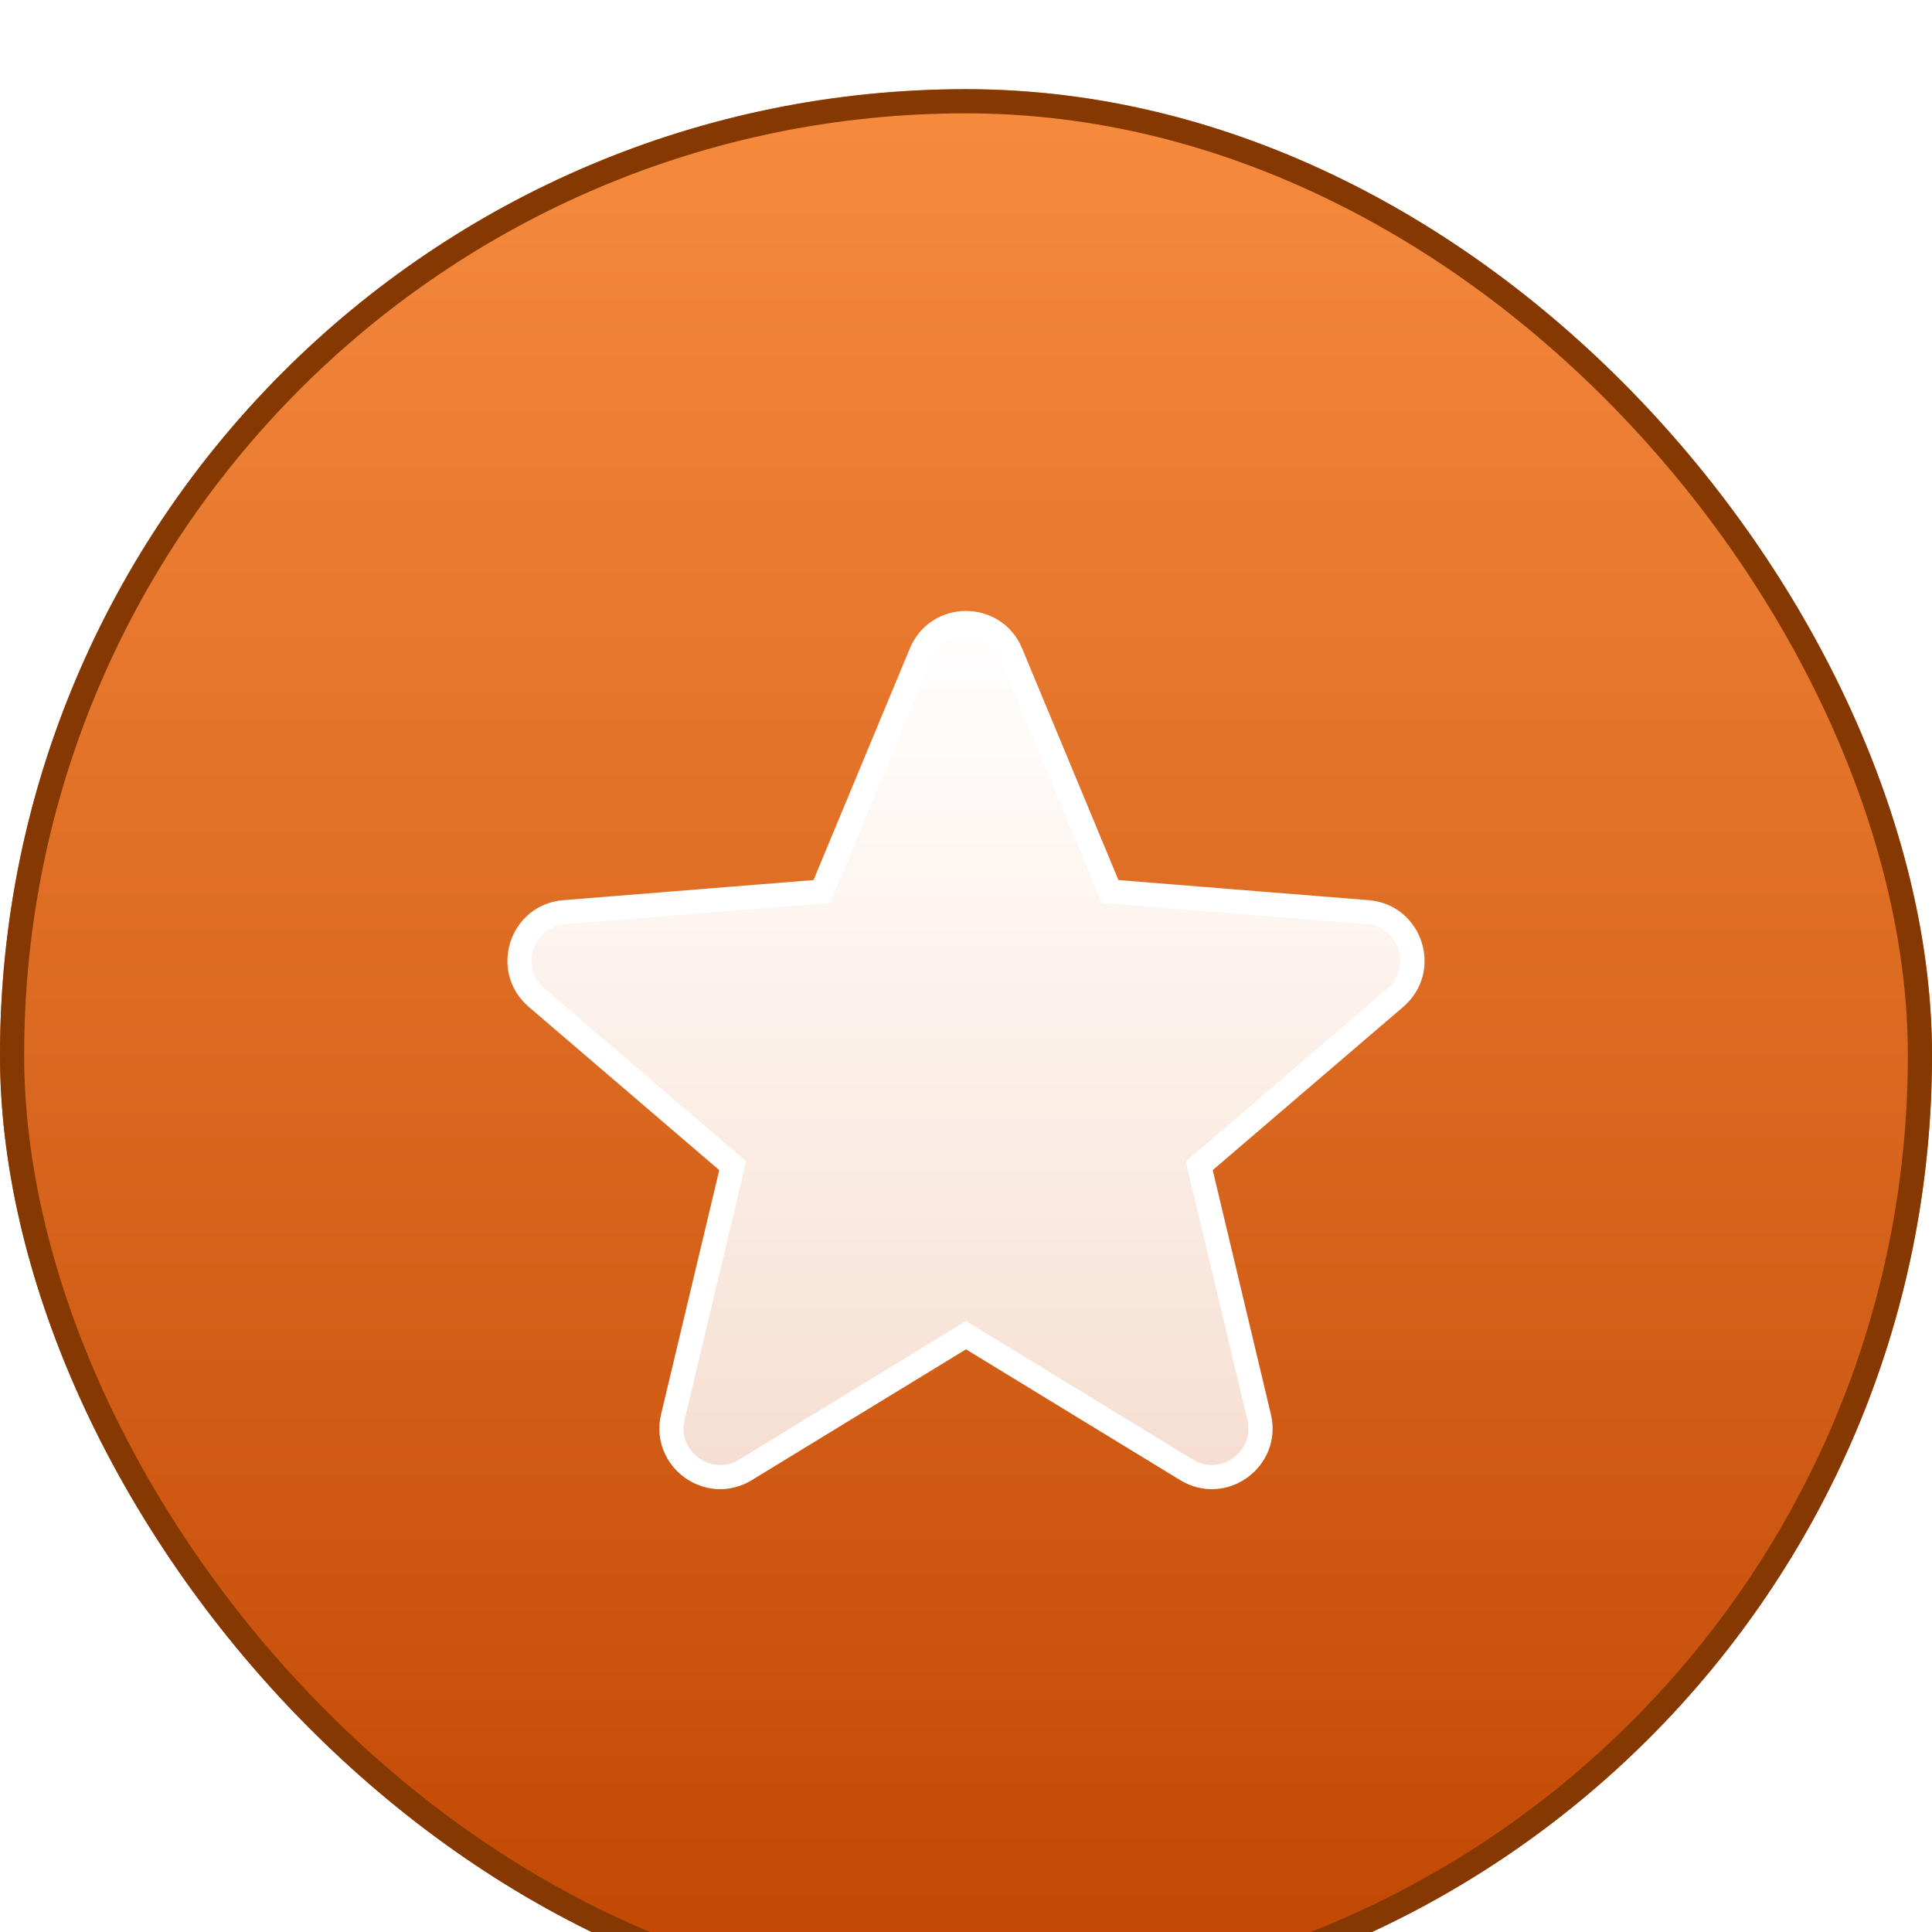 <svg width="80" height="80" viewBox="0 0 80 80" fill="none" xmlns="http://www.w3.org/2000/svg">
<g filter="url(#filter0_ii_32_1139)">
<rect width="80" height="80" rx="40" fill="url(#paint0_linear_32_1139)"/>
<rect x="0.5" y="0.5" width="79" height="79" rx="39.5" stroke="#853800"/>
<path d="M45.851 32.941L45.969 33.222L46.273 33.247L56.631 34.079L56.631 34.079C58.418 34.221 59.144 36.451 57.781 37.618C57.781 37.618 57.781 37.618 57.781 37.618L49.89 44.379L49.658 44.577L49.729 44.874L52.138 54.981L52.138 54.981C52.554 56.726 50.658 58.103 49.129 57.169L40.26 51.753L40 51.594L39.739 51.753L30.871 57.169C30.871 57.169 30.871 57.169 30.87 57.169C29.341 58.103 27.445 56.724 27.861 54.981L27.861 54.981L30.27 44.874L30.341 44.577L30.109 44.379L22.218 37.618C22.218 37.618 22.218 37.618 22.218 37.618C20.856 36.451 21.581 34.221 23.368 34.079L23.368 34.079L33.726 33.247L34.031 33.222L34.148 32.941L38.138 23.346C38.138 23.346 38.138 23.346 38.138 23.346C38.826 21.692 41.173 21.692 41.861 23.346C41.861 23.346 41.861 23.346 41.861 23.346L45.851 32.941Z" fill="url(#paint1_linear_32_1139)" stroke="white"/>
</g>
<defs>
<filter id="filter0_ii_32_1139" x="0" y="0" width="80" height="82.462" filterUnits="userSpaceOnUse" color-interpolation-filters="sRGB">
<feFlood flood-opacity="0" result="BackgroundImageFix"/>
<feBlend mode="normal" in="SourceGraphic" in2="BackgroundImageFix" result="shape"/>
<feColorMatrix in="SourceAlpha" type="matrix" values="0 0 0 0 0 0 0 0 0 0 0 0 0 0 0 0 0 0 127 0" result="hardAlpha"/>
<feOffset dy="2.462"/>
<feGaussianBlur stdDeviation="4.954"/>
<feComposite in2="hardAlpha" operator="arithmetic" k2="-1" k3="1"/>
<feColorMatrix type="matrix" values="0 0 0 0 0 0 0 0 0 0 0 0 0 0 0 0 0 0 0.25 0"/>
<feBlend mode="normal" in2="shape" result="effect1_innerShadow_32_1139"/>
<feColorMatrix in="SourceAlpha" type="matrix" values="0 0 0 0 0 0 0 0 0 0 0 0 0 0 0 0 0 0 127 0" result="hardAlpha"/>
<feOffset dy="1.231"/>
<feGaussianBlur stdDeviation="0.277"/>
<feComposite in2="hardAlpha" operator="arithmetic" k2="-1" k3="1"/>
<feColorMatrix type="matrix" values="0 0 0 0 1 0 0 0 0 1 0 0 0 0 1 0 0 0 0.25 0"/>
<feBlend mode="normal" in2="effect1_innerShadow_32_1139" result="effect2_innerShadow_32_1139"/>
</filter>
<linearGradient id="paint0_linear_32_1139" x1="40" y1="0" x2="40" y2="80" gradientUnits="userSpaceOnUse">
<stop stop-color="#F68B3E"/>
<stop offset="1" stop-color="#C04602"/>
</linearGradient>
<linearGradient id="paint1_linear_32_1139" x1="40" y1="21.605" x2="40" y2="57.972" gradientUnits="userSpaceOnUse">
<stop stop-color="white"/>
<stop offset="1" stop-color="white" stop-opacity="0.8"/>
</linearGradient>
</defs>
</svg>
